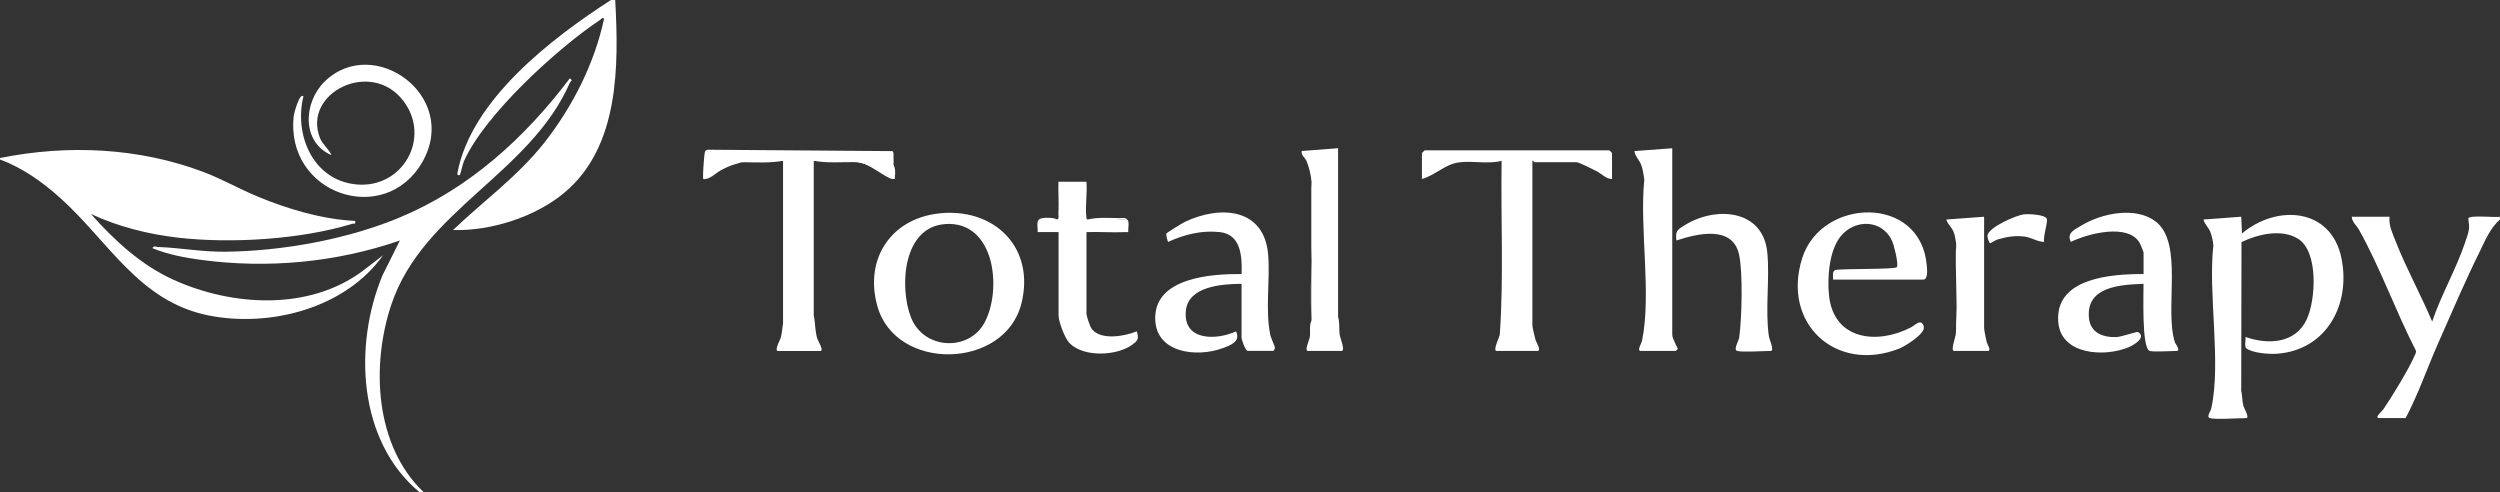 <svg width="447" height="88" fill="none" xmlns="http://www.w3.org/2000/svg"><rect width="100%" height="100%" fill="#333333" stroke="none"/><path d="M447 39.25c-1.74 1.47-2.71 3.88-3.71 5.91-2.56 5.18-4.99 10.86-7.33 16.17-1.97 4.45-3.56 9.13-5.83 13.42h-4.75c-.95 0 .61-1.33.73-1.52 1.47-2.12 4.67-7.37 5.62-9.64.13-.3.33-.56.23-.91-3.6-6.99-6.34-14.76-10.17-21.6-.45-.8-1.29-1.43-1.29-2.33h6.75c-.18 1.6.57 3.05 1.13 4.49 1.87 4.77 4.5 9.51 6.49 14.26 1.59-4.74 4.31-9.41 5.88-14.12.26-.77.63-1.74.72-2.53.06-.53-.17-1.78-.12-1.85.4-.56 4.69-.09 5.64-.24v.5l.01-.01zm-51.88 35.5c-.66-.17.15-1.25.26-1.74 1.81-8.3-.61-20.42.37-29.14-.07-.77-.27-1.73-.56-2.44-.33-.81-1.02-1.35-1.2-2.18l6.75-.5.12 3c6.21-5.24 15.96-4.65 17.8 4.45 1.67 8.25-2.67 16.41-11.55 17.05-1.37.1-4.37-.12-5.47-.97-.38-.29-.06-1.53-.15-2.03 4.06 1.42 8.94 1.19 10.96-3.16 1.62-3.47 2.12-12.1-1.54-14.39-2.94-1.84-7.21-.83-10.13.59l-.05 26.6c.21.85.17 1.79.37 2.63.1.43 1.22 2.24.51 2.24-1.5 0-5.36.29-6.5 0l.01-.01zM288.25 32c-1.07.02-1.83-.9-2.75-1.38-.61-.31-3.19-1.62-3.63-1.62h-7.5c-.08 0-.19-.32-.38-.25v29.38c0 .43.42 2.13.57 2.68.1.36 1.13 1.94.31 1.94h-7.25c-.85 0 .64-2.64.56-3.19.69-10.23.14-20.55.31-30.81-2.47.66-5.33-.08-7.81.31-2.36.37-4.23 2.36-6.44 2.94v-4.62s.39-.44.5-.5h32.99c.12.06.5.45.5.5V32h.02zM168.7 38.08c9.61-.59 16.34 6.56 13.93 16.18-2.96 11.82-22.44 12.25-25.75.5-2.47-8.76 2.79-16.12 11.82-16.67v-.01zm.25 1.99c-7.53.55-8.18 11.25-6.07 16.67 2.24 5.78 10.35 6.19 13.17.92 3.16-5.91 1.86-18.25-7.09-17.6l-.01.01zm215.43 22.68c-1.5-.45-1.08-10.33-1.12-12-4.13.15-10.33.47-9.75 6.13.27 2.63 2.47 3.46 4.88 3.39.91-.03 3.71-1.02 3.88-.91 1.58.96-.74 2.33-1.58 2.69-4.29 1.85-12.17 1.46-12.67-4.43-.68-7.96 9.54-8.64 15.25-8.62v-3.88c0-.09-.54-1.39-.65-1.6-1.97-3.68-9.28-1.77-12.35-.27-.82-1.61.7-2.21 1.92-2.95 3.59-2.16 9.57-3.41 13.16-.76 5.2 3.85 1.57 15.82 3.54 21.71.08.23 1.12 1.5.25 1.5-1.01 0-4.07.21-4.75 0h-.01zM222 50.75c-3.47.02-9.62.41-9.98 4.91-.43 5.33 5.45 5.2 8.98 3.59.88 1.79-.96 2.49-2.37 3-4.63 1.71-12.08.92-12.08-5.38 0-7.27 10.14-7.92 15.45-7.87.09-3.06-.05-7.07-3.88-7.5-3.19-.36-6.38.42-9.25 1.75-.11 0-.39-1.4-.35-1.47.1-.18 2.86-1.87 3.3-2.09 6.36-3.05 14.28-2.52 14.93 5.91.36 4.59-.53 9.58.35 14.15.14.74.82 2.03.85 2.41.02.21-.18.58-.34.58h-4.5c-.43 0-1.12-1.99-1.12-2.38v-9.62l.01.01zM327.75 50c.03-.54-.21-1.51.41-1.72 1.37-.28 10.66-.07 10.99-.52.37-.5-.51-3.94-.85-4.69-1.74-3.84-6.62-3.97-9.18-.83-2.08 2.56-2.42 7.4-2.09 10.6.83 7.94 8.59 8.84 14.64 5.7.75-.39 1.89-1.72 2.31-.12.32 1.24-3.4 3.53-4.48 3.94-11.3 4.39-20.99-4.58-17.25-16.25 3.44-10.76 21.1-11.34 22.25 1.26.06.67.29 2.62-.62 2.62h-16.12l-.01.01zM299 26.5v33.38c0 .7 1 2.37.99 2.5 0 .03-.34.37-.37.37h-6.25c-.75 0 .14-1.38.22-1.78 1.74-8.49-.47-20.01.41-28.85-.12-.82-.23-1.72-.5-2.5-.37-1.07-1.16-1.62-1.26-2.61l6.75-.5.01-.01zm11.62 36.25c-.76-.21.26-1.74.35-2.4.47-3.36.69-11.75-.04-14.91-1.19-5.18-7.45-3.68-11.18-2.44-.22-1.72.15-1.9 1.42-2.7 5.49-3.47 14.05-2.95 14.82 4.83.47 4.75-.4 10.13.28 14.97.08.55 1.04 2.65.35 2.65-1.31 0-5.06.26-6 0zM234.5 32.5c-.1-1.21-.43-2.61-.9-3.73-.25-.59-1-1.02-.85-1.77l6.5-.5v30.14c.32 1.06.14 2.19.28 3.21.08.54 1.06 2.9.35 2.9h-6c-.71 0 .23-1.94.31-2.44.15-1.05-.14-2.11.32-3.06.01-8.25.01-16.5 0-24.75h-.01z" fill="#fff"/><path d="M234.5 57.25V32.5c.66 7.93-.49 16.73 0 24.75zm131-14c-1.22-.01-2.23-.77-3.44-.94-1.75-.24-3.2.02-4.87.5-.4.11-1.25.68-1.32.68-.25-.01-.56-1.12-.52-1.38.22-1.47 5.11-3.64 6.59-3.79.75-.08 3.8.02 4.04.84.18.61-.71 3.2-.48 4.09zm-15.75.25c-.13-.79-.16-1.36-.49-2.13-.36-.83-1.04-1.3-1.25-2.12l6.75-.5v19.88c0 .39.34 2.03.46 2.54.07.33.94 1.58.17 1.58h-6c-.67 0 .24-2.4.3-2.95.06-.45.04-.86.07-1.3.3-4.95.3-9.95 0-15h-.01z" fill="#fff"/><path d="M349.75 58.5c.29-4.9-.22-10.07 0-15 .64 3.91.3 9.49.25 13.63 0 .42.16 1.11-.25 1.37zM189.25 38c.1-1.82-.07-3.68 0-5.5h5c.19 2.01-.26 4.44 0 6.39.03.25 0 .28.26.36 2.2-.17 4.37-.17 6.5 0 .63.21.61 1.81.25 2.25-2.32.11-4.68-.08-7 0v14.62c0 .36.63 2.24.89 2.61 1.54 2.21 5.99 1.4 8.11.51.35 1.27.29 1.58-.76 2.36-2.76 2.05-8.7 2.33-11.24-.22-.87-.88-1.99-3.83-1.99-5.01V41.49h-3.75c.09-.72-.26-1.73.25-2.25 1.06-.24 2.19-.21 3.25 0 .1-.05.23-.14.25-.25.21-.31.19-.68 0-1l-.02.01z" fill="#fff"/><path d="M201.5 39.25c-.1.65-.27.61-.5 0-1.53-.13-5.46.34-6.5 0 1.72-.44 3.82-.27 5.63-.25.42 0 1.11-.16 1.37.25z" fill="#fff"/><path d="M201.5 39.25c.52.22.15 1.73.25 2.25-.17.01-.33 0-.5 0l-.25-2.25c.16.01.4-.04.5 0zm-12.5 0h-3.25c.43-.43 2.73-.4 3.25 0zm.25-.25c.06-.26-.02-.69 0-1 .4.14.36.85 0 1zM159.5 27l.25 1c.03.46.04 1.05 0 1.5.16 1.01.05 1.8-.33 2.37-1.99-1.54-4.05-2.5-6.17-2.87H153c-.44-.05-.55-.14-.31-.27-2.41-.05-4.8-.04-7.19.02v27.64c.28 1.35.23 2.78.62 4.12.15.51 1.3 2.25.5 2.25h-7.5c-.75 0 .38-1.98.51-2.49.19-.77.23-1.59.38-2.37V28.77a.808.808 0 00-.4-.09c-2.14-.05-5.22-.05-6.86.34h-.25c-.34-.05-.49 0-.75.25-1.05.29-1.8.62-2.75 1.12-1.09.56-1.99 1.69-3.24 1.63-.17-.17.14-4.37.28-4.84.09-.3.3-.39.59-.41l32.88.25-.01-.02z" fill="#fff"/><path d="M145.5 28.75c-.01-.25.16-.23.36-.26 1.63-.21 4.54-.06 6.27 0 .48.02 1-.26.86.5-2.48-.04-5.07.22-7.5-.25l.01.01zm-5.5 0c-2.29.43-4.89.28-7.25.25-.14-.75.38-.48.86-.5 1.69-.06 4.44-.21 6.02 0 .2.03.37.01.36.26l.01-.01zm13.25.25s.16-.26.55-.21c1.72.21 4.15 1.95 5.58 2.96.26-.54.06-1.27.13-1.88.04-.4.24-.35.24-.37.37.52.34 1.54.25 2.13-.05.35.15.41-.38.38-1.18-.07-4.56-3.11-6.37-3.01zm6.5-1l-.48-.88.23-.12c.39.23.23.65.25 1zm-27.25 1c-.23.15-.49.18-.75.25.29-.85.7-.25.75-.25zM0 28.25c12.11-2.43 24.79-1.87 36.38 2.5 3.31 1.25 6.37 3.02 9.63 4.37 5.47 2.27 11.55 4.09 17.49 4.38.12.73-.17.4-.58.53-9.13 2.79-21.58 3.55-31.04 2.47-5.39-.62-10.72-1.96-15.63-4.24 4.24 4.75 8.95 9.14 14.83 11.79 10.49 4.73 24.15 5.54 33.75-1.59l3.67-2.83c-6.7 9.47-20.21 12.99-31.26 10.76-12.43-2.51-17.8-13.23-26.49-21.01C7.56 32.52 4.04 30.02 0 28.51v-.26zM110 0c.64 11.74.76 26.14-9 34.38-5.21 4.4-13.24 6.96-20 6.75 5.51-5.26 11.6-9.61 16.35-15.65 5.01-6.38 8.95-14.14 10.65-22.1-.22-.4-.44 0-.63.12-7.68 5.12-20.68 16.95-24.42 25.33-.24.53-.62 2.33-.71 2.42-.12.13-.54.17-.45-.32C84.24 17.82 98.7 6.8 109.24 0h.76z" fill="#fff"/><path d="M75.75 88H75c-11-9.16-11.81-26.21-6.62-38.75L71.5 43c-11.37 3.93-23.66 5.07-35.59 3.46-2.91-.39-5.94-.97-8.66-2.09.33-.53.57-.22.94-.21 3.98.13 7.84.88 11.95.85 10.24-.09 21.9-2.19 31.36-6.14 12.41-5.18 22.37-14.24 30.38-24.86.63.47.18.41.02.76C94.84 31 75.66 37.62 70 54.37 66.32 65.26 67 79.69 75.75 88z" fill="#fff"/><path d="M54.25 17.25c-1.69 6.87 1.7 14.95 9.41 15.72 8.3.83 13.52-8.32 8.45-14.95-5.79-7.56-18.07-1.39-14.9 6.65.49 1.24 1.57 1.91 2.05 3.07-5.37-2.32-5.02-9.39-1.25-13.12 8.68-8.58 24.23 2.47 17.54 14.29-6.69 11.82-24.66 5.85-23.02-8.27.04-.34 1.05-4.17 1.72-3.4v.01z" fill="#fff"/></svg>